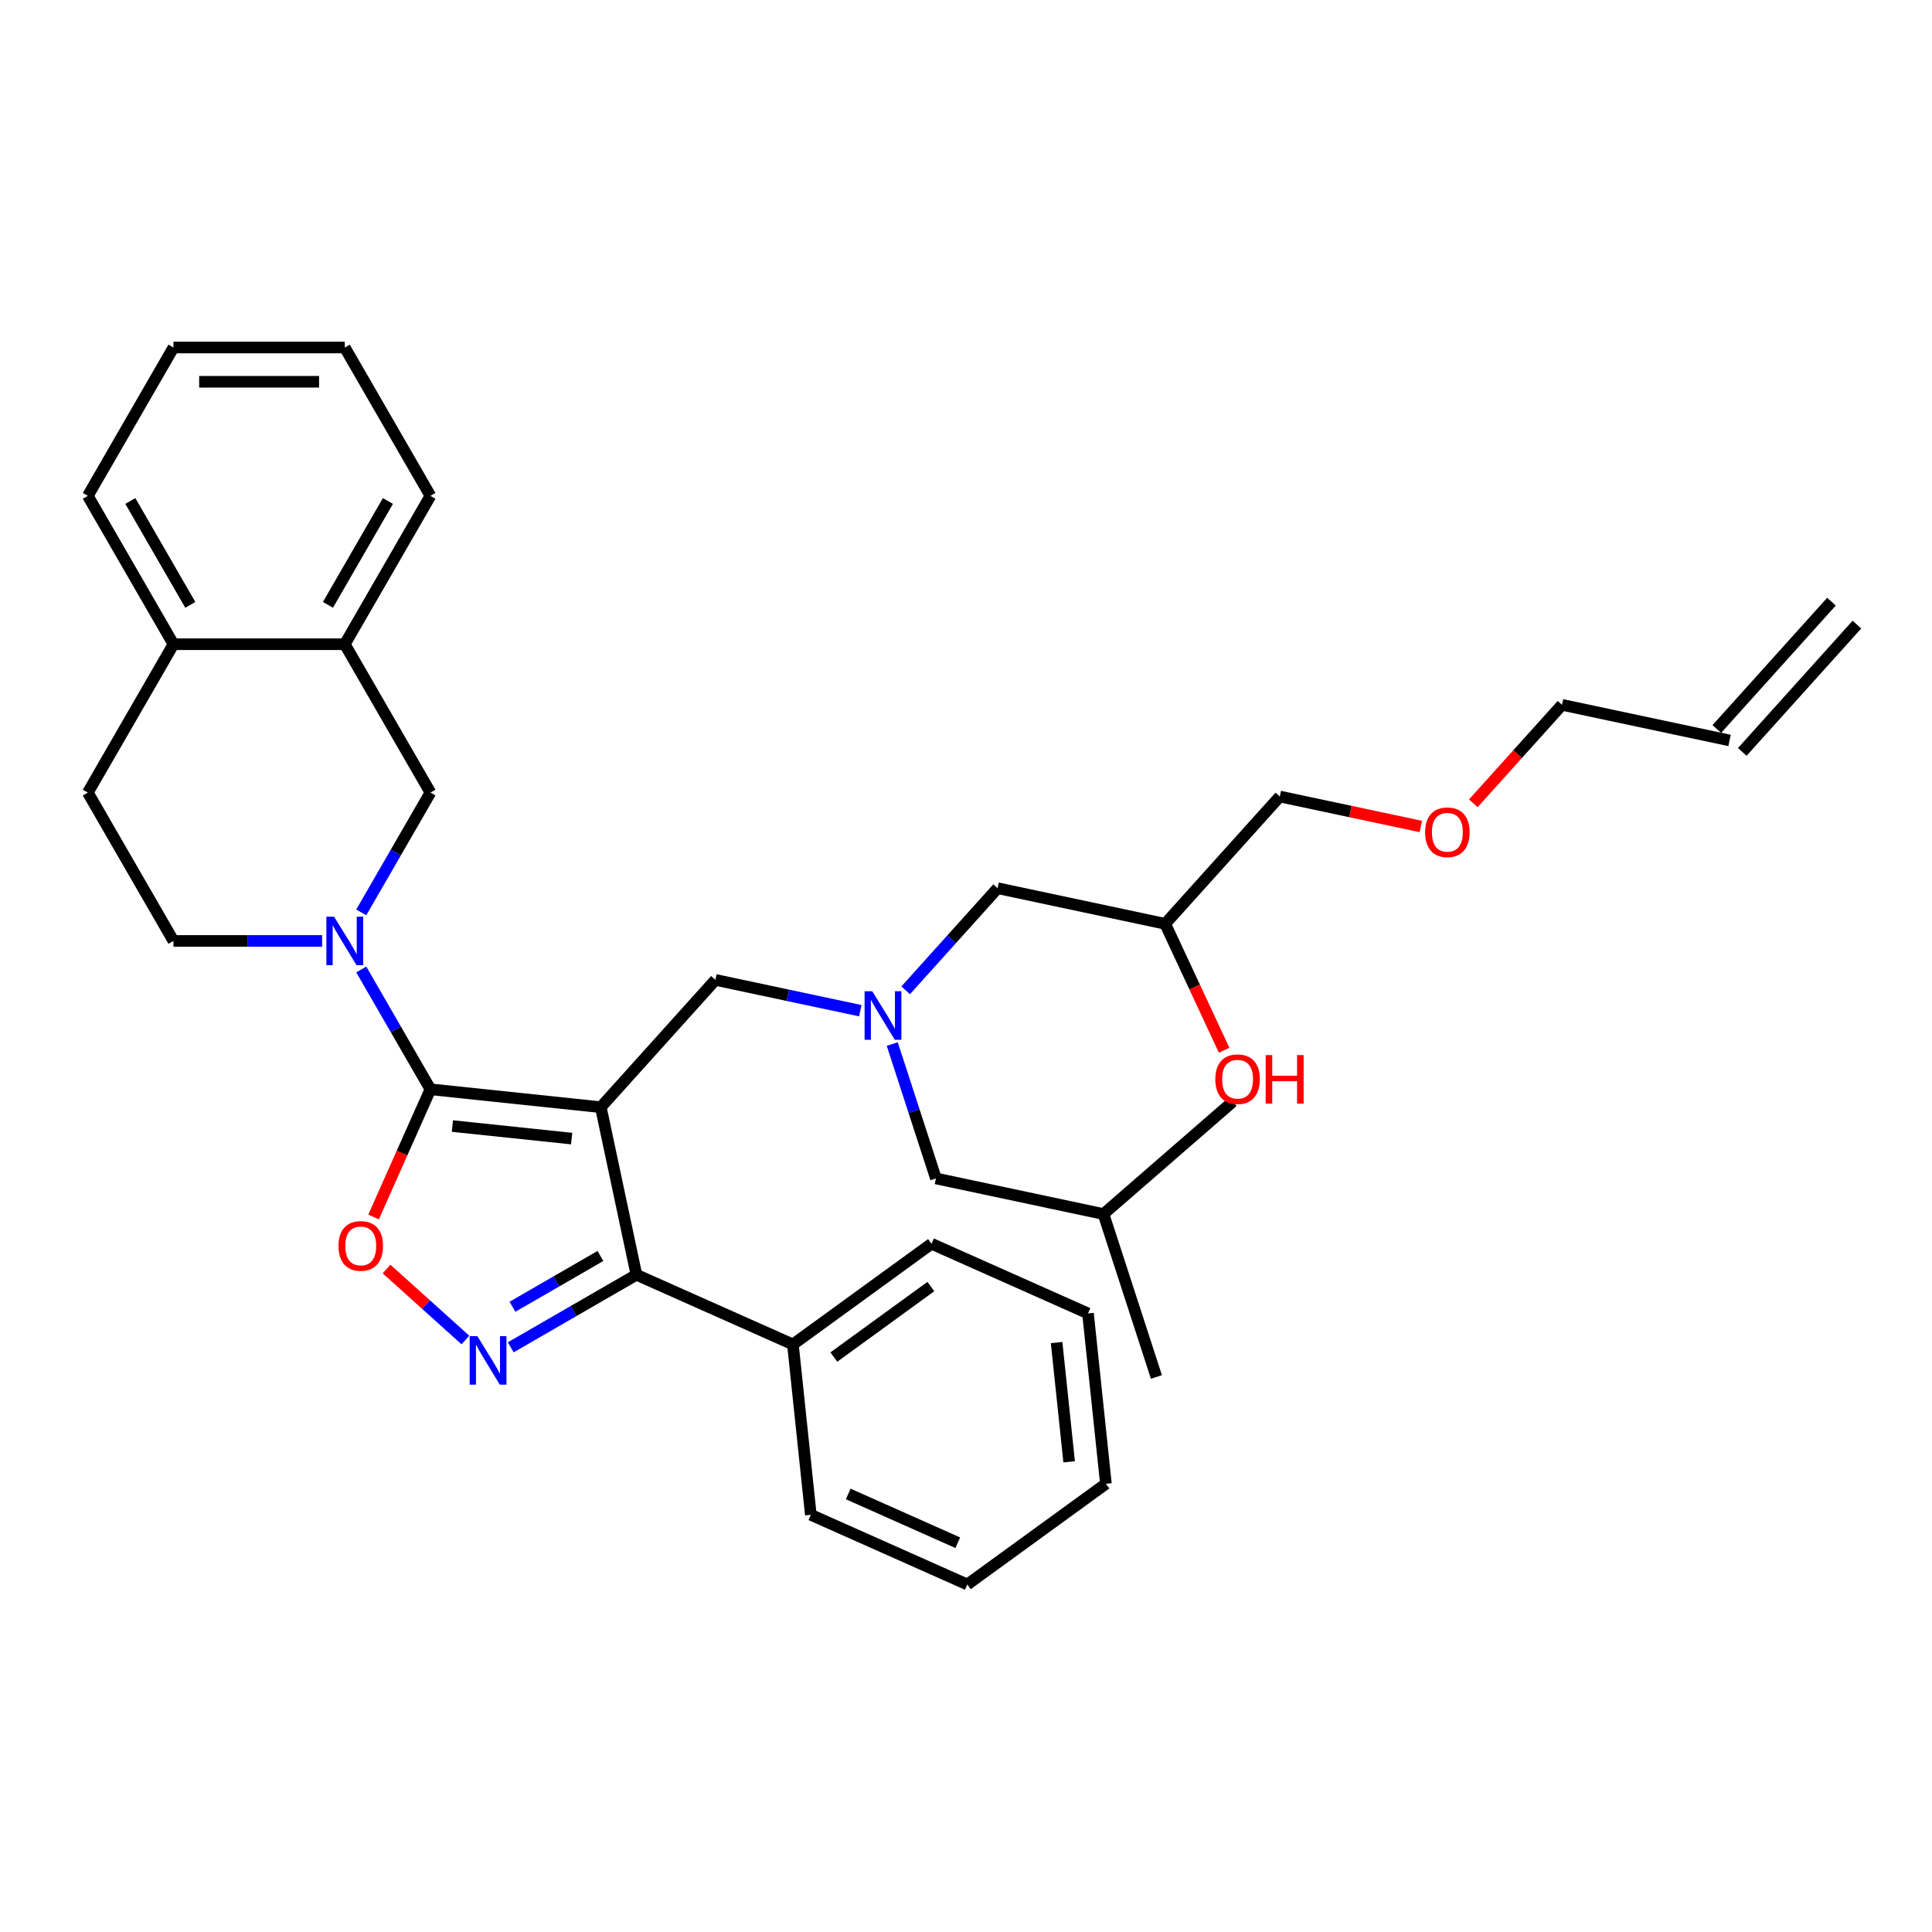 <?xml version='1.0' encoding='iso-8859-1'?>
<svg version='1.1' baseProfile='full'
              xmlns='http://www.w3.org/2000/svg'
                      xmlns:rdkit='http://www.rdkit.org/xml'
                      xmlns:xlink='http://www.w3.org/1999/xlink'
                  xml:space='preserve'
width='1000px' height='1000px' viewBox='0 0 1000 1000'>
<!-- END OF HEADER -->
<rect style='opacity:1.0;fill:#FFFFFF;stroke:none' width='1000' height='1000' x='0' y='0'> </rect>
<path class='bond-0' d='M 310.972,573.085 L 222.79,563.817' style='fill:none;fill-rule:evenodd;stroke:#000000;stroke-width:6px;stroke-linecap:butt;stroke-linejoin:miter;stroke-opacity:1' />
<path class='bond-0' d='M 295.891,589.331 L 234.164,582.843' style='fill:none;fill-rule:evenodd;stroke:#000000;stroke-width:6px;stroke-linecap:butt;stroke-linejoin:miter;stroke-opacity:1' />
<path class='bond-2' d='M 310.972,573.085 L 329.408,659.815' style='fill:none;fill-rule:evenodd;stroke:#000000;stroke-width:6px;stroke-linecap:butt;stroke-linejoin:miter;stroke-opacity:1' />
<path class='bond-5' d='M 310.972,573.085 L 370.303,507.192' style='fill:none;fill-rule:evenodd;stroke:#000000;stroke-width:6px;stroke-linecap:butt;stroke-linejoin:miter;stroke-opacity:1' />
<path class='bond-3' d='M 222.79,563.817 L 204.888,532.808' style='fill:none;fill-rule:evenodd;stroke:#000000;stroke-width:6px;stroke-linecap:butt;stroke-linejoin:miter;stroke-opacity:1' />
<path class='bond-3' d='M 204.888,532.808 L 186.985,501.8' style='fill:none;fill-rule:evenodd;stroke:#0000FF;stroke-width:6px;stroke-linecap:butt;stroke-linejoin:miter;stroke-opacity:1' />
<path class='bond-4' d='M 222.79,563.817 L 208.078,596.861' style='fill:none;fill-rule:evenodd;stroke:#000000;stroke-width:6px;stroke-linecap:butt;stroke-linejoin:miter;stroke-opacity:1' />
<path class='bond-4' d='M 208.078,596.861 L 193.366,629.905' style='fill:none;fill-rule:evenodd;stroke:#FF0000;stroke-width:6px;stroke-linecap:butt;stroke-linejoin:miter;stroke-opacity:1' />
<path class='bond-1' d='M 264.359,697.371 L 296.883,678.593' style='fill:none;fill-rule:evenodd;stroke:#0000FF;stroke-width:6px;stroke-linecap:butt;stroke-linejoin:miter;stroke-opacity:1' />
<path class='bond-1' d='M 296.883,678.593 L 329.408,659.815' style='fill:none;fill-rule:evenodd;stroke:#000000;stroke-width:6px;stroke-linecap:butt;stroke-linejoin:miter;stroke-opacity:1' />
<path class='bond-1' d='M 265.249,676.38 L 288.016,663.236' style='fill:none;fill-rule:evenodd;stroke:#0000FF;stroke-width:6px;stroke-linecap:butt;stroke-linejoin:miter;stroke-opacity:1' />
<path class='bond-1' d='M 288.016,663.236 L 310.783,650.091' style='fill:none;fill-rule:evenodd;stroke:#000000;stroke-width:6px;stroke-linecap:butt;stroke-linejoin:miter;stroke-opacity:1' />
<path class='bond-34' d='M 240.879,693.579 L 220.477,675.208' style='fill:none;fill-rule:evenodd;stroke:#0000FF;stroke-width:6px;stroke-linecap:butt;stroke-linejoin:miter;stroke-opacity:1' />
<path class='bond-34' d='M 220.477,675.208 L 200.074,656.838' style='fill:none;fill-rule:evenodd;stroke:#FF0000;stroke-width:6px;stroke-linecap:butt;stroke-linejoin:miter;stroke-opacity:1' />
<path class='bond-10' d='M 329.408,659.815 L 410.41,695.88' style='fill:none;fill-rule:evenodd;stroke:#000000;stroke-width:6px;stroke-linecap:butt;stroke-linejoin:miter;stroke-opacity:1' />
<path class='bond-6' d='M 186.985,472.256 L 204.888,441.248' style='fill:none;fill-rule:evenodd;stroke:#0000FF;stroke-width:6px;stroke-linecap:butt;stroke-linejoin:miter;stroke-opacity:1' />
<path class='bond-6' d='M 204.888,441.248 L 222.79,410.239' style='fill:none;fill-rule:evenodd;stroke:#000000;stroke-width:6px;stroke-linecap:butt;stroke-linejoin:miter;stroke-opacity:1' />
<path class='bond-9' d='M 166.717,487.028 L 128.253,487.028' style='fill:none;fill-rule:evenodd;stroke:#0000FF;stroke-width:6px;stroke-linecap:butt;stroke-linejoin:miter;stroke-opacity:1' />
<path class='bond-9' d='M 128.253,487.028 L 89.788,487.028' style='fill:none;fill-rule:evenodd;stroke:#000000;stroke-width:6px;stroke-linecap:butt;stroke-linejoin:miter;stroke-opacity:1' />
<path class='bond-7' d='M 370.303,507.192 L 407.798,515.162' style='fill:none;fill-rule:evenodd;stroke:#000000;stroke-width:6px;stroke-linecap:butt;stroke-linejoin:miter;stroke-opacity:1' />
<path class='bond-7' d='M 407.798,515.162 L 445.293,523.132' style='fill:none;fill-rule:evenodd;stroke:#0000FF;stroke-width:6px;stroke-linecap:butt;stroke-linejoin:miter;stroke-opacity:1' />
<path class='bond-8' d='M 222.79,410.239 L 178.456,333.451' style='fill:none;fill-rule:evenodd;stroke:#000000;stroke-width:6px;stroke-linecap:butt;stroke-linejoin:miter;stroke-opacity:1' />
<path class='bond-13' d='M 468.773,512.589 L 492.568,486.161' style='fill:none;fill-rule:evenodd;stroke:#0000FF;stroke-width:6px;stroke-linecap:butt;stroke-linejoin:miter;stroke-opacity:1' />
<path class='bond-13' d='M 492.568,486.161 L 516.363,459.734' style='fill:none;fill-rule:evenodd;stroke:#000000;stroke-width:6px;stroke-linecap:butt;stroke-linejoin:miter;stroke-opacity:1' />
<path class='bond-15' d='M 461.833,540.399 L 473.133,575.177' style='fill:none;fill-rule:evenodd;stroke:#0000FF;stroke-width:6px;stroke-linecap:butt;stroke-linejoin:miter;stroke-opacity:1' />
<path class='bond-15' d='M 473.133,575.177 L 484.433,609.955' style='fill:none;fill-rule:evenodd;stroke:#000000;stroke-width:6px;stroke-linecap:butt;stroke-linejoin:miter;stroke-opacity:1' />
<path class='bond-20' d='M 178.456,333.451 L 222.79,256.662' style='fill:none;fill-rule:evenodd;stroke:#000000;stroke-width:6px;stroke-linecap:butt;stroke-linejoin:miter;stroke-opacity:1' />
<path class='bond-20' d='M 169.749,313.066 L 200.782,259.314' style='fill:none;fill-rule:evenodd;stroke:#000000;stroke-width:6px;stroke-linecap:butt;stroke-linejoin:miter;stroke-opacity:1' />
<path class='bond-36' d='M 178.456,333.451 L 89.788,333.451' style='fill:none;fill-rule:evenodd;stroke:#000000;stroke-width:6px;stroke-linecap:butt;stroke-linejoin:miter;stroke-opacity:1' />
<path class='bond-12' d='M 89.788,487.028 L 45.455,410.239' style='fill:none;fill-rule:evenodd;stroke:#000000;stroke-width:6px;stroke-linecap:butt;stroke-linejoin:miter;stroke-opacity:1' />
<path class='bond-25' d='M 410.41,695.88 L 482.143,643.762' style='fill:none;fill-rule:evenodd;stroke:#000000;stroke-width:6px;stroke-linecap:butt;stroke-linejoin:miter;stroke-opacity:1' />
<path class='bond-25' d='M 431.593,702.409 L 481.807,665.927' style='fill:none;fill-rule:evenodd;stroke:#000000;stroke-width:6px;stroke-linecap:butt;stroke-linejoin:miter;stroke-opacity:1' />
<path class='bond-26' d='M 410.41,695.88 L 419.678,784.062' style='fill:none;fill-rule:evenodd;stroke:#000000;stroke-width:6px;stroke-linecap:butt;stroke-linejoin:miter;stroke-opacity:1' />
<path class='bond-11' d='M 89.788,333.451 L 45.455,410.239' style='fill:none;fill-rule:evenodd;stroke:#000000;stroke-width:6px;stroke-linecap:butt;stroke-linejoin:miter;stroke-opacity:1' />
<path class='bond-24' d='M 89.788,333.451 L 45.455,256.662' style='fill:none;fill-rule:evenodd;stroke:#000000;stroke-width:6px;stroke-linecap:butt;stroke-linejoin:miter;stroke-opacity:1' />
<path class='bond-24' d='M 98.496,313.066 L 67.462,259.314' style='fill:none;fill-rule:evenodd;stroke:#000000;stroke-width:6px;stroke-linecap:butt;stroke-linejoin:miter;stroke-opacity:1' />
<path class='bond-17' d='M 516.363,459.734 L 603.094,478.169' style='fill:none;fill-rule:evenodd;stroke:#000000;stroke-width:6px;stroke-linecap:butt;stroke-linejoin:miter;stroke-opacity:1' />
<path class='bond-14' d='M 895.215,383.253 L 808.485,364.818' style='fill:none;fill-rule:evenodd;stroke:#000000;stroke-width:6px;stroke-linecap:butt;stroke-linejoin:miter;stroke-opacity:1' />
<path class='bond-16' d='M 901.804,389.186 L 961.135,323.293' style='fill:none;fill-rule:evenodd;stroke:#000000;stroke-width:6px;stroke-linecap:butt;stroke-linejoin:miter;stroke-opacity:1' />
<path class='bond-16' d='M 888.626,377.32 L 947.956,311.427' style='fill:none;fill-rule:evenodd;stroke:#000000;stroke-width:6px;stroke-linecap:butt;stroke-linejoin:miter;stroke-opacity:1' />
<path class='bond-22' d='M 484.433,609.955 L 571.163,628.39' style='fill:none;fill-rule:evenodd;stroke:#000000;stroke-width:6px;stroke-linecap:butt;stroke-linejoin:miter;stroke-opacity:1' />
<path class='bond-18' d='M 603.094,478.169 L 618.354,510.892' style='fill:none;fill-rule:evenodd;stroke:#000000;stroke-width:6px;stroke-linecap:butt;stroke-linejoin:miter;stroke-opacity:1' />
<path class='bond-18' d='M 618.354,510.892 L 633.614,543.615' style='fill:none;fill-rule:evenodd;stroke:#FF0000;stroke-width:6px;stroke-linecap:butt;stroke-linejoin:miter;stroke-opacity:1' />
<path class='bond-23' d='M 603.094,478.169 L 662.424,412.276' style='fill:none;fill-rule:evenodd;stroke:#000000;stroke-width:6px;stroke-linecap:butt;stroke-linejoin:miter;stroke-opacity:1' />
<path class='bond-19' d='M 735.411,427.79 L 698.918,420.033' style='fill:none;fill-rule:evenodd;stroke:#FF0000;stroke-width:6px;stroke-linecap:butt;stroke-linejoin:miter;stroke-opacity:1' />
<path class='bond-19' d='M 698.918,420.033 L 662.424,412.276' style='fill:none;fill-rule:evenodd;stroke:#000000;stroke-width:6px;stroke-linecap:butt;stroke-linejoin:miter;stroke-opacity:1' />
<path class='bond-21' d='M 762.583,415.797 L 785.534,390.308' style='fill:none;fill-rule:evenodd;stroke:#FF0000;stroke-width:6px;stroke-linecap:butt;stroke-linejoin:miter;stroke-opacity:1' />
<path class='bond-21' d='M 785.534,390.308 L 808.485,364.818' style='fill:none;fill-rule:evenodd;stroke:#000000;stroke-width:6px;stroke-linecap:butt;stroke-linejoin:miter;stroke-opacity:1' />
<path class='bond-29' d='M 222.79,256.662 L 178.456,179.874' style='fill:none;fill-rule:evenodd;stroke:#000000;stroke-width:6px;stroke-linecap:butt;stroke-linejoin:miter;stroke-opacity:1' />
<path class='bond-27' d='M 571.163,628.39 L 598.563,712.718' style='fill:none;fill-rule:evenodd;stroke:#000000;stroke-width:6px;stroke-linecap:butt;stroke-linejoin:miter;stroke-opacity:1' />
<path class='bond-28' d='M 571.163,628.39 L 638.083,570.221' style='fill:none;fill-rule:evenodd;stroke:#000000;stroke-width:6px;stroke-linecap:butt;stroke-linejoin:miter;stroke-opacity:1' />
<path class='bond-30' d='M 45.455,256.662 L 89.788,179.874' style='fill:none;fill-rule:evenodd;stroke:#000000;stroke-width:6px;stroke-linecap:butt;stroke-linejoin:miter;stroke-opacity:1' />
<path class='bond-31' d='M 482.143,643.762 L 563.146,679.827' style='fill:none;fill-rule:evenodd;stroke:#000000;stroke-width:6px;stroke-linecap:butt;stroke-linejoin:miter;stroke-opacity:1' />
<path class='bond-32' d='M 419.678,784.062 L 500.68,820.126' style='fill:none;fill-rule:evenodd;stroke:#000000;stroke-width:6px;stroke-linecap:butt;stroke-linejoin:miter;stroke-opacity:1' />
<path class='bond-32' d='M 439.041,773.271 L 495.743,798.516' style='fill:none;fill-rule:evenodd;stroke:#000000;stroke-width:6px;stroke-linecap:butt;stroke-linejoin:miter;stroke-opacity:1' />
<path class='bond-37' d='M 178.456,179.874 L 89.788,179.874' style='fill:none;fill-rule:evenodd;stroke:#000000;stroke-width:6px;stroke-linecap:butt;stroke-linejoin:miter;stroke-opacity:1' />
<path class='bond-37' d='M 165.156,197.607 L 103.089,197.607' style='fill:none;fill-rule:evenodd;stroke:#000000;stroke-width:6px;stroke-linecap:butt;stroke-linejoin:miter;stroke-opacity:1' />
<path class='bond-33' d='M 563.146,679.827 L 572.414,768.009' style='fill:none;fill-rule:evenodd;stroke:#000000;stroke-width:6px;stroke-linecap:butt;stroke-linejoin:miter;stroke-opacity:1' />
<path class='bond-33' d='M 546.899,694.908 L 553.387,756.635' style='fill:none;fill-rule:evenodd;stroke:#000000;stroke-width:6px;stroke-linecap:butt;stroke-linejoin:miter;stroke-opacity:1' />
<path class='bond-35' d='M 500.68,820.126 L 572.414,768.009' style='fill:none;fill-rule:evenodd;stroke:#000000;stroke-width:6px;stroke-linecap:butt;stroke-linejoin:miter;stroke-opacity:1' />
<path  class='atom-2' d='M 247.068 691.594
L 255.297 704.894
Q 256.112 706.206, 257.425 708.583
Q 258.737 710.959, 258.808 711.101
L 258.808 691.594
L 262.142 691.594
L 262.142 716.705
L 258.702 716.705
L 249.87 702.163
Q 248.842 700.461, 247.742 698.51
Q 246.678 696.559, 246.359 695.956
L 246.359 716.705
L 243.096 716.705
L 243.096 691.594
L 247.068 691.594
' fill='#0000FF'/>
<path  class='atom-4' d='M 172.906 474.473
L 181.134 487.773
Q 181.95 489.085, 183.262 491.462
Q 184.574 493.838, 184.645 493.98
L 184.645 474.473
L 187.979 474.473
L 187.979 499.583
L 184.539 499.583
L 175.708 485.042
Q 174.679 483.34, 173.58 481.389
Q 172.516 479.438, 172.196 478.835
L 172.196 499.583
L 168.933 499.583
L 168.933 474.473
L 172.906 474.473
' fill='#0000FF'/>
<path  class='atom-5' d='M 175.199 644.89
Q 175.199 638.86, 178.178 635.491
Q 181.157 632.122, 186.726 632.122
Q 192.294 632.122, 195.273 635.491
Q 198.253 638.86, 198.253 644.89
Q 198.253 650.99, 195.238 654.466
Q 192.223 657.906, 186.726 657.906
Q 181.193 657.906, 178.178 654.466
Q 175.199 651.026, 175.199 644.89
M 186.726 655.069
Q 190.556 655.069, 192.613 652.515
Q 194.706 649.926, 194.706 644.89
Q 194.706 639.96, 192.613 637.477
Q 190.556 634.959, 186.726 634.959
Q 182.895 634.959, 180.803 637.442
Q 178.746 639.924, 178.746 644.89
Q 178.746 649.962, 180.803 652.515
Q 182.895 655.069, 186.726 655.069
' fill='#FF0000'/>
<path  class='atom-8' d='M 451.482 513.072
L 459.711 526.372
Q 460.527 527.684, 461.839 530.06
Q 463.151 532.437, 463.222 532.579
L 463.222 513.072
L 466.556 513.072
L 466.556 538.182
L 463.116 538.182
L 454.284 523.641
Q 453.256 521.938, 452.156 519.988
Q 451.092 518.037, 450.773 517.434
L 450.773 538.182
L 447.51 538.182
L 447.51 513.072
L 451.482 513.072
' fill='#0000FF'/>
<path  class='atom-19' d='M 629.042 558.599
Q 629.042 552.57, 632.021 549.201
Q 635 545.831, 640.569 545.831
Q 646.137 545.831, 649.116 549.201
Q 652.095 552.57, 652.095 558.599
Q 652.095 564.7, 649.081 568.176
Q 646.066 571.616, 640.569 571.616
Q 635.036 571.616, 632.021 568.176
Q 629.042 564.735, 629.042 558.599
M 640.569 568.778
Q 644.399 568.778, 646.456 566.225
Q 648.549 563.636, 648.549 558.599
Q 648.549 553.669, 646.456 551.187
Q 644.399 548.669, 640.569 548.669
Q 636.738 548.669, 634.646 551.151
Q 632.588 553.634, 632.588 558.599
Q 632.588 563.671, 634.646 566.225
Q 636.738 568.778, 640.569 568.778
' fill='#FF0000'/>
<path  class='atom-19' d='M 655.11 546.115
L 658.515 546.115
L 658.515 556.791
L 671.354 556.791
L 671.354 546.115
L 674.759 546.115
L 674.759 571.226
L 671.354 571.226
L 671.354 559.628
L 658.515 559.628
L 658.515 571.226
L 655.11 571.226
L 655.11 546.115
' fill='#FF0000'/>
<path  class='atom-20' d='M 737.628 430.782
Q 737.628 424.753, 740.607 421.383
Q 743.586 418.014, 749.154 418.014
Q 754.723 418.014, 757.702 421.383
Q 760.681 424.753, 760.681 430.782
Q 760.681 436.882, 757.667 440.358
Q 754.652 443.798, 749.154 443.798
Q 743.622 443.798, 740.607 440.358
Q 737.628 436.918, 737.628 430.782
M 749.154 440.961
Q 752.985 440.961, 755.042 438.407
Q 757.135 435.818, 757.135 430.782
Q 757.135 425.852, 755.042 423.369
Q 752.985 420.851, 749.154 420.851
Q 745.324 420.851, 743.231 423.334
Q 741.174 425.817, 741.174 430.782
Q 741.174 435.854, 743.231 438.407
Q 745.324 440.961, 749.154 440.961
' fill='#FF0000'/>
</svg>

